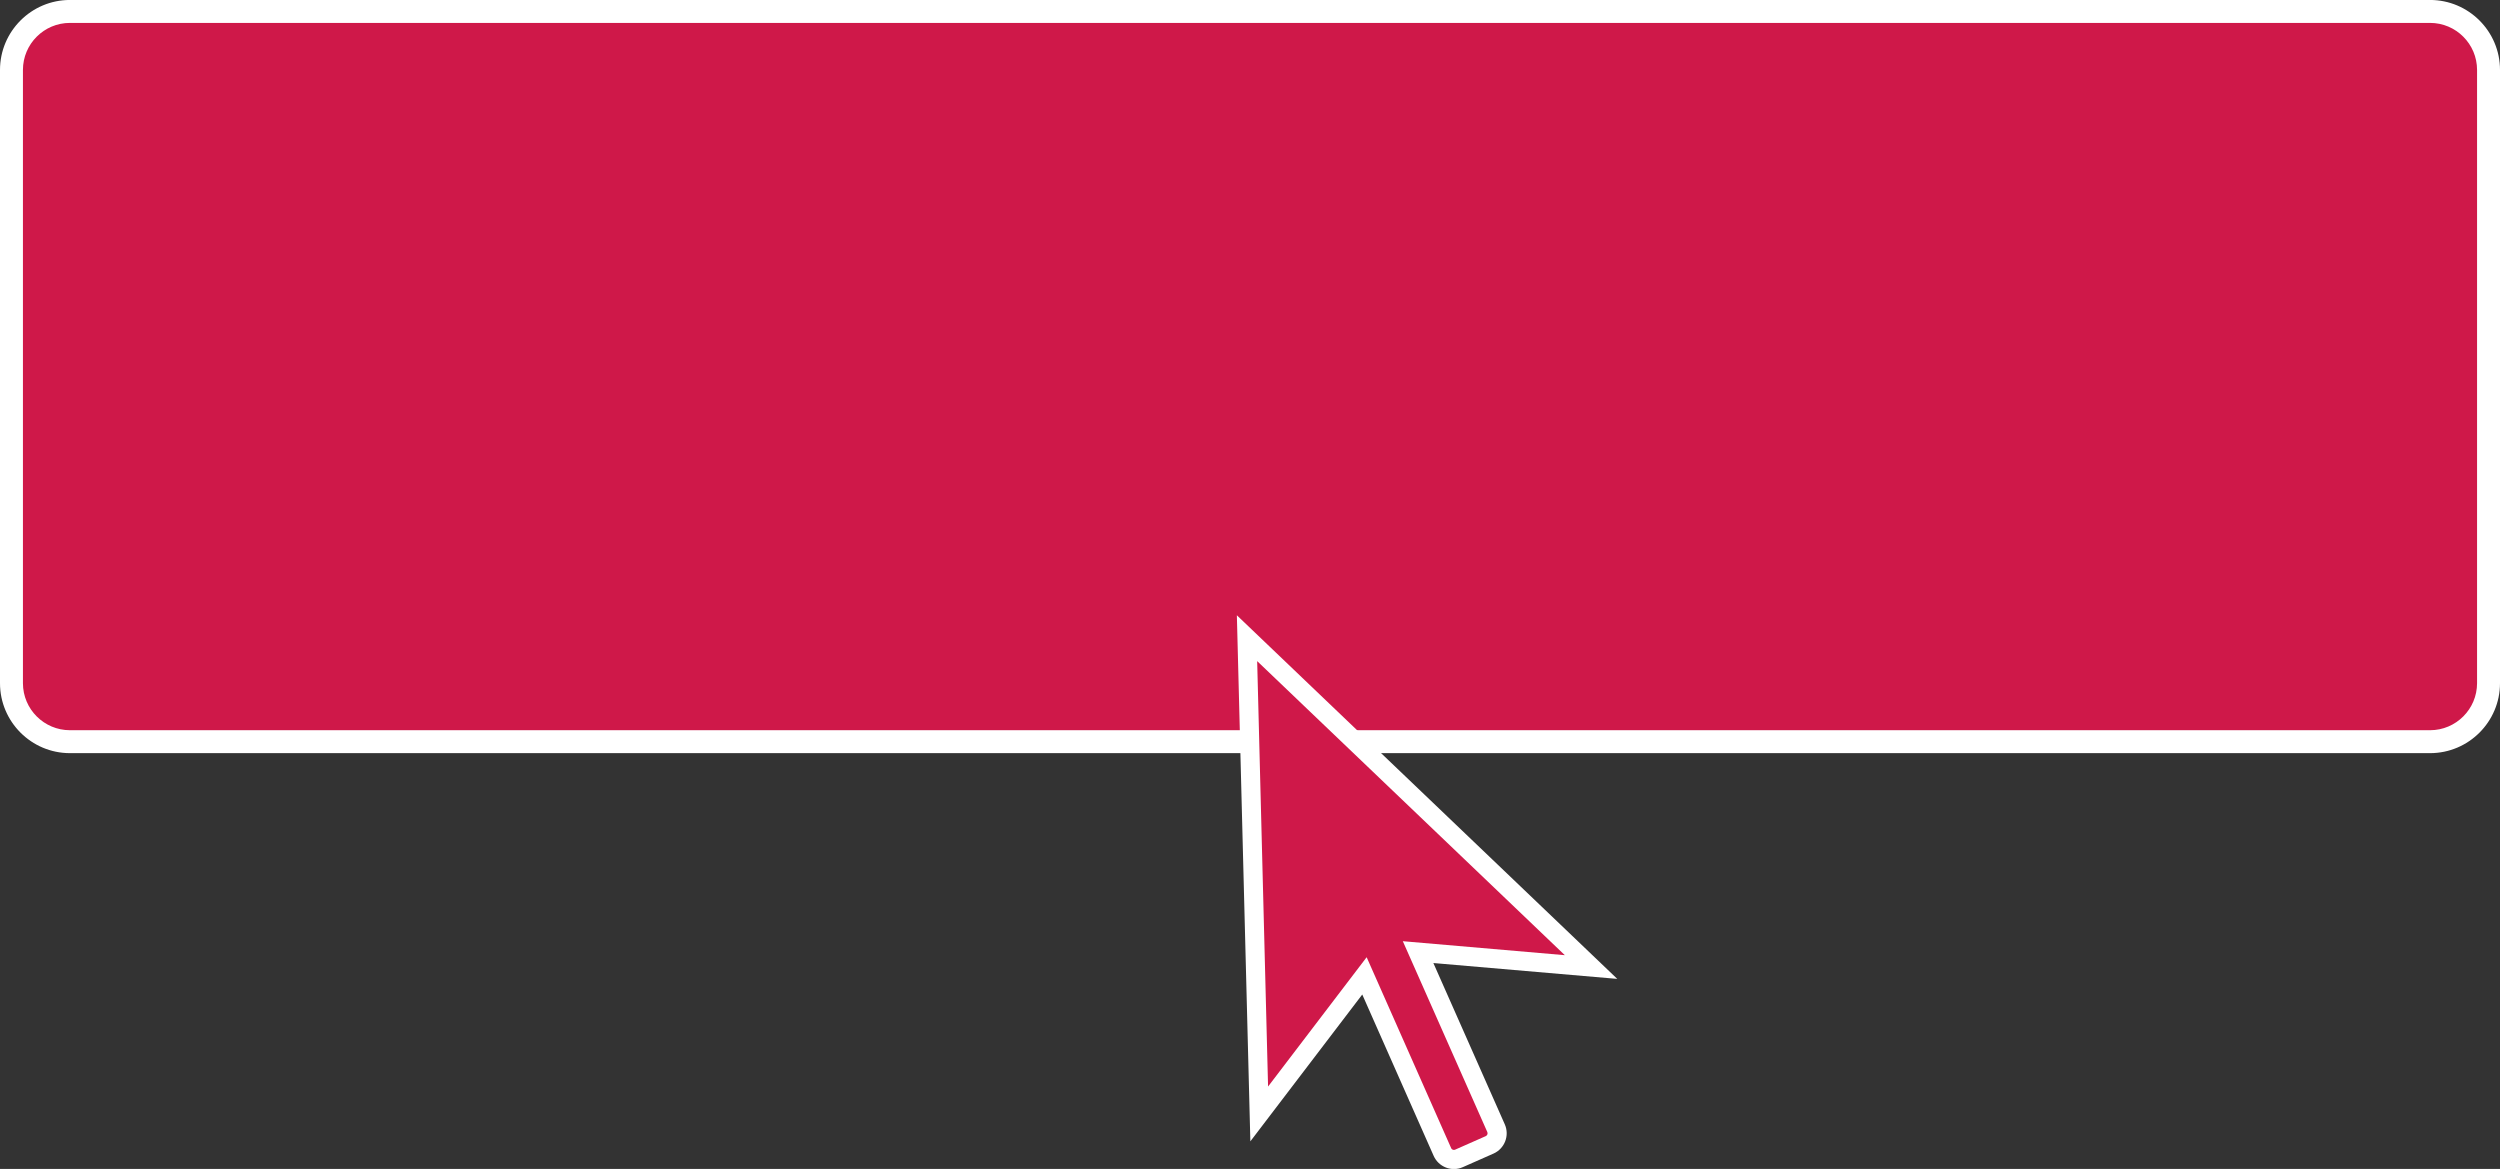 <?xml version="1.0" encoding="UTF-8" standalone="no"?><svg xmlns="http://www.w3.org/2000/svg" xmlns:xlink="http://www.w3.org/1999/xlink" fill="#000000" height="152.9" preserveAspectRatio="xMidYMid meet" version="1" viewBox="0.0 -0.0 327.0 152.9" width="327" zoomAndPan="magnify"><rect x="0.0" y="-0.0" width="327.0" height="152.9" fill="#333333" stroke="none"/><defs><clipPath id="a"><path d="M 161 80 L 212 80 L 212 152.91 L 161 152.91 Z M 161 80"/></clipPath></defs><g><g id="change1_1"><path d="M 317.852 97.012 L 9.148 97.012 C 4.926 97.012 1.5 93.586 1.5 89.363 L 1.5 9.145 C 1.5 4.922 4.926 1.496 9.148 1.496 L 317.852 1.496 C 322.074 1.496 325.5 4.922 325.5 9.145 L 325.5 89.363 C 325.5 93.586 322.074 97.012 317.852 97.012" fill="#cf1849"/></g><g id="change2_2"><path d="M 9.148 2.996 C 5.758 2.996 3 5.754 3 9.145 L 3 89.363 C 3 92.754 5.758 95.512 9.148 95.512 L 317.852 95.512 C 321.242 95.512 324 92.754 324 89.363 L 324 9.145 C 324 5.754 321.242 2.996 317.852 2.996 Z M 317.852 98.512 L 9.148 98.512 C 4.105 98.512 0 94.406 0 89.363 L 0 9.145 C 0 4.102 4.105 -0.004 9.148 -0.004 L 317.852 -0.004 C 322.895 -0.004 327 4.102 327 9.145 L 327 89.363 C 327 94.406 322.895 98.512 317.852 98.512" fill="#ffffff"/></g><g id="change1_2"><path d="M 208.109 126.488 L 163.109 83.473 L 164.707 145.703 L 178.469 127.645 L 188.668 150.68 C 189.035 151.512 190.008 151.887 190.84 151.52 L 194.848 149.742 C 195.68 149.375 196.055 148.402 195.688 147.574 L 185.484 124.535 L 208.109 126.488" fill="#cf1849"/></g><g clip-path="url(#a)" id="change2_1"><path d="M 178.758 125.203 L 189.812 150.176 C 189.867 150.305 189.973 150.359 190.031 150.383 C 190.09 150.402 190.203 150.434 190.332 150.375 L 194.344 148.602 C 194.539 148.512 194.629 148.277 194.543 148.078 L 183.488 123.109 L 204.68 124.938 L 164.438 86.473 L 165.863 142.121 Z M 190.176 152.91 C 189.82 152.91 189.469 152.848 189.129 152.715 C 188.406 152.434 187.84 151.895 187.523 151.188 L 178.184 130.082 L 163.547 149.289 L 161.781 80.477 L 211.539 128.039 L 187.484 125.965 L 196.828 147.066 C 197.473 148.527 196.812 150.238 195.355 150.887 L 191.344 152.66 C 190.969 152.828 190.57 152.91 190.176 152.91" fill="#ffffff"/></g></g></svg>